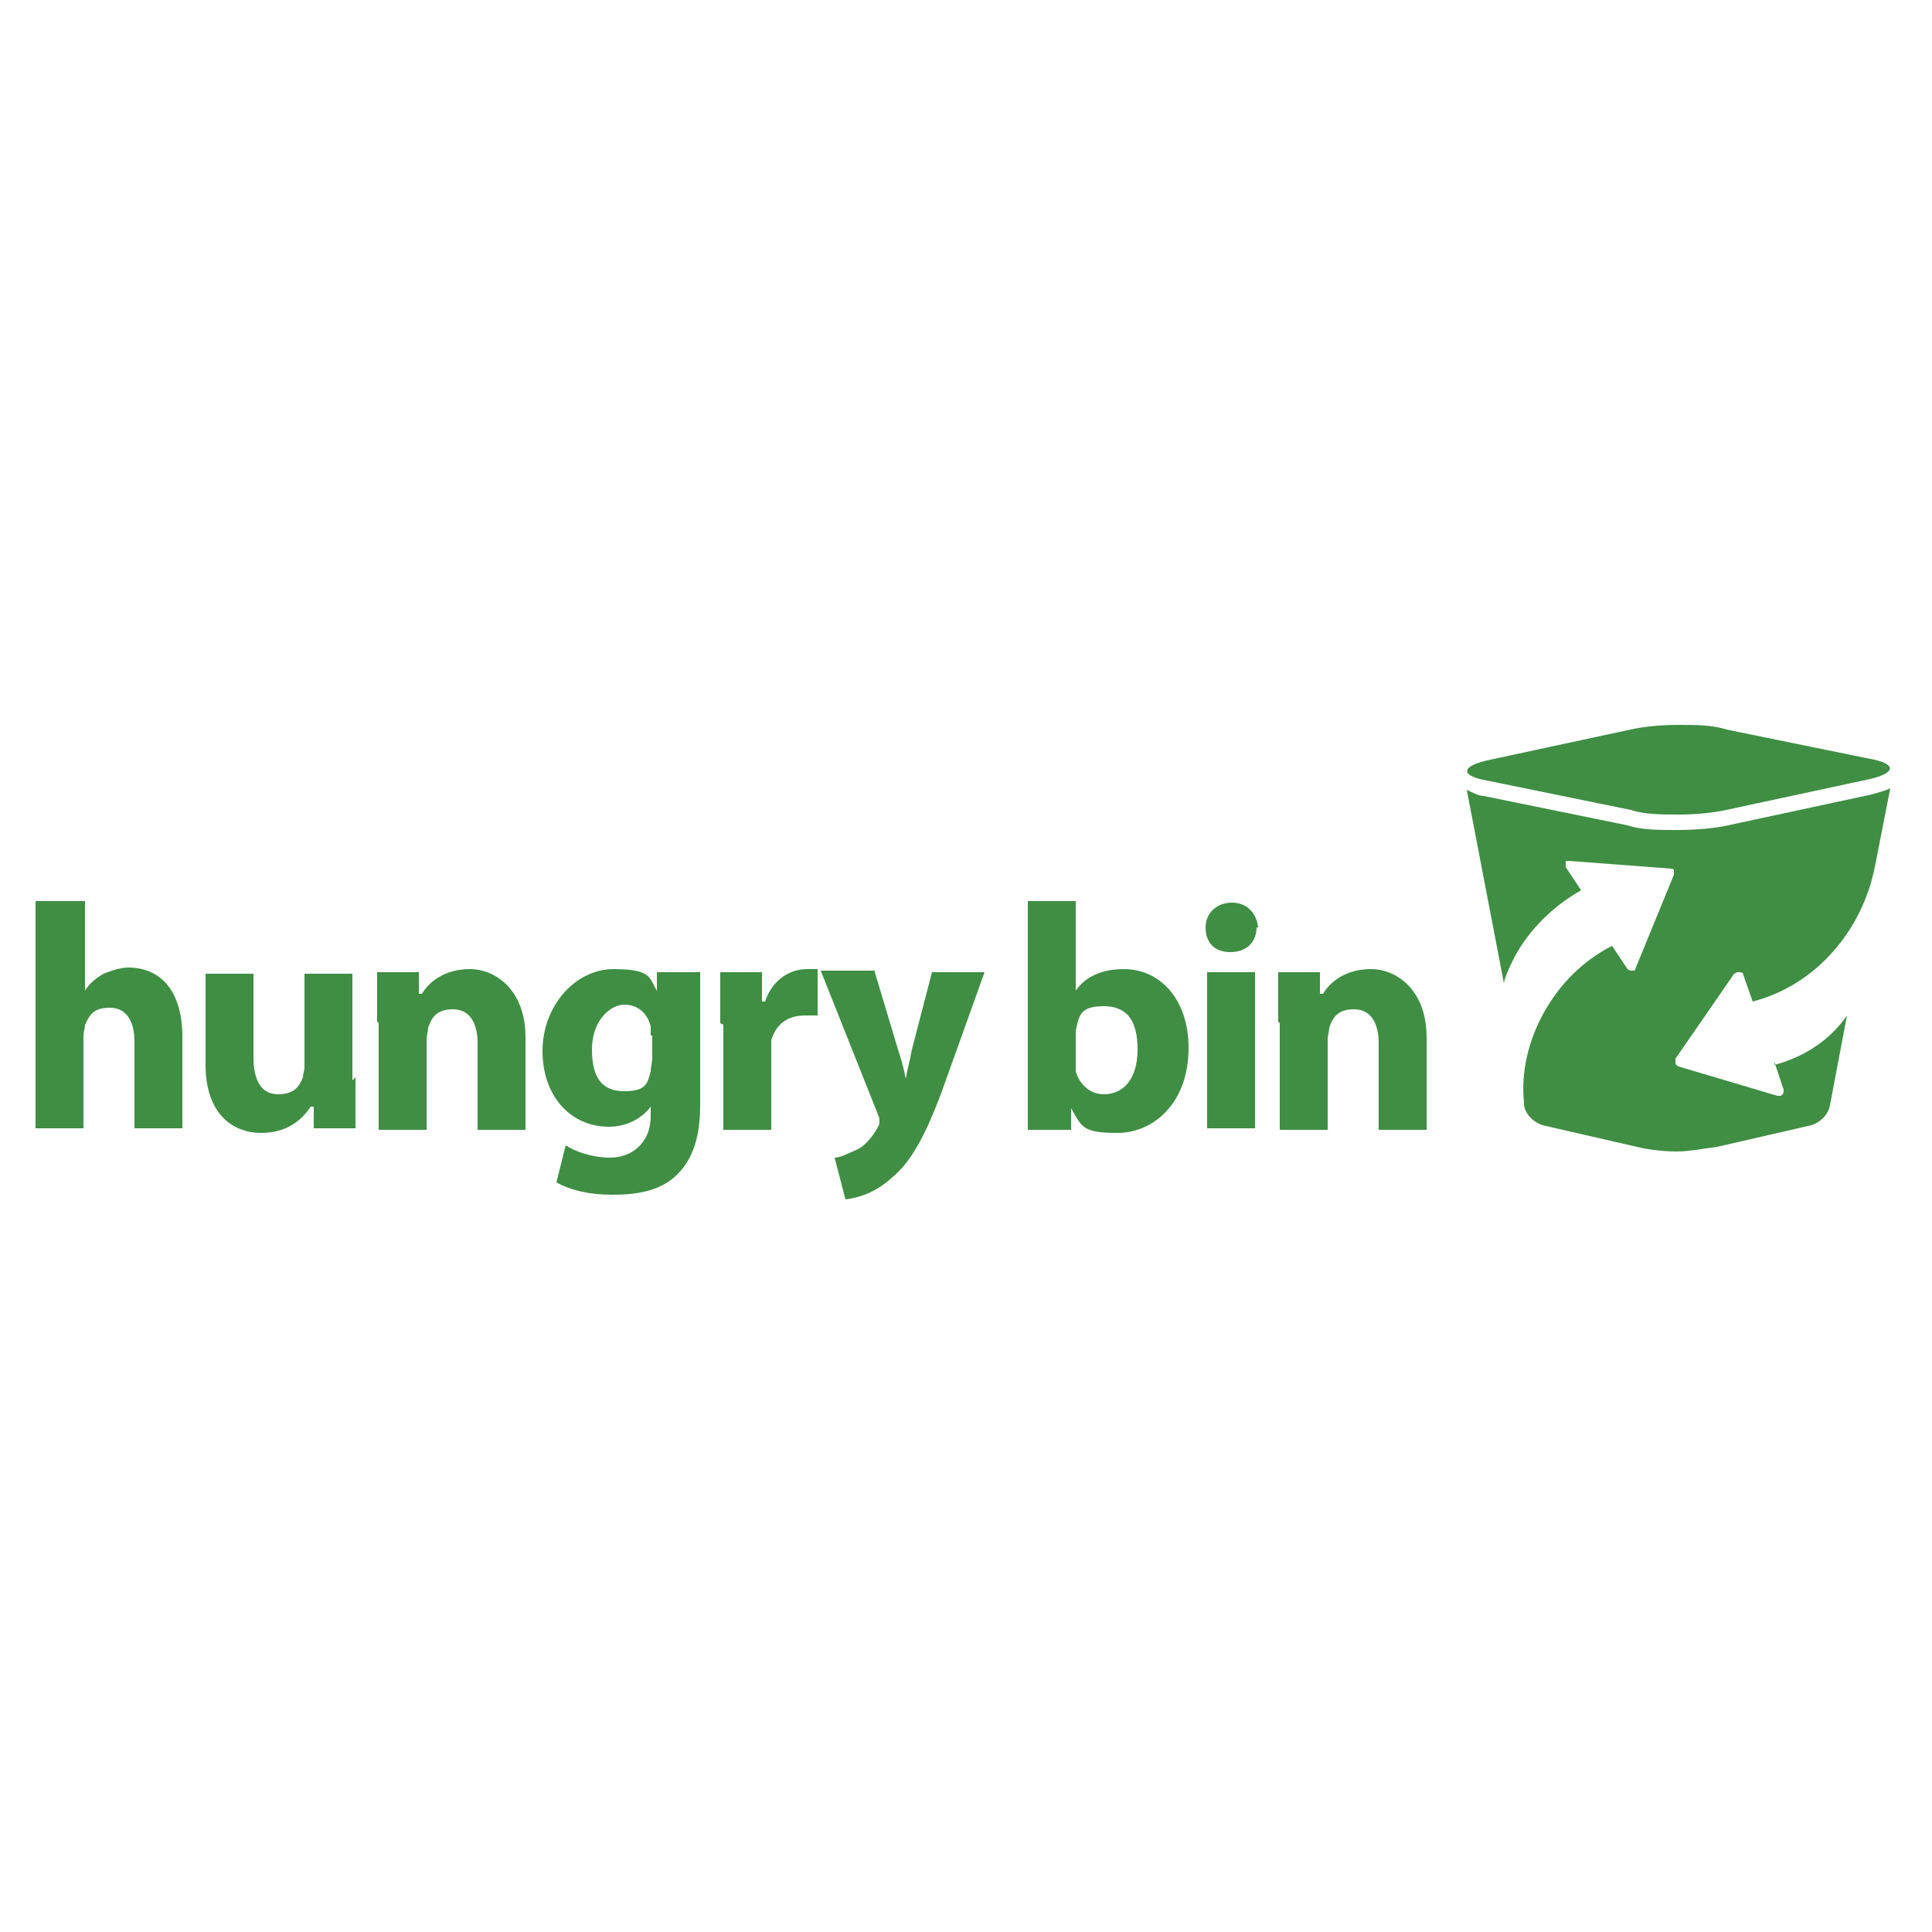 <?xml version="1.0" encoding="UTF-8"?>
<svg id="Layer_1" xmlns="http://www.w3.org/2000/svg" version="1.1" viewBox="0 0 125 125">
  <!-- Generator: Adobe Illustrator 29.4.0, SVG Export Plug-In . SVG Version: 2.1.0 Build 152)  -->
  <defs>
    <style>
      .st0 {
        fill: #3f8e44;
      }
    </style>
  </defs>
  <path class="st0" d="M2.4,58.3h3.1v5.8h0c.3-.5.7-.8,1.2-1.1.5-.2,1.1-.4,1.6-.4,2,0,3.5,1.4,3.5,4.5v5.9h-3.1v-5.6c0-1.3-.5-2.2-1.6-2.2s-1.3.5-1.6,1.1c0,.2-.1.5-.1.7v6h-3.1v-14.7Z"/>
  <path class="st0" d="M23,69.7c0,1.3,0,2.4,0,3.3h-2.7v-1.4h-.2c-.4.6-1.3,1.7-3.2,1.7s-3.6-1.3-3.6-4.4v-5.9h3.1v5.4c0,1.5.5,2.4,1.6,2.4s1.4-.6,1.6-1.1c0-.2.1-.4.1-.7v-6h3.1v6.9Z"/>
  <path class="st0" d="M24.4,66.1c0-1.3,0-2.3,0-3.2h2.7v1.4h.2c.4-.7,1.4-1.6,3.1-1.6s3.6,1.4,3.6,4.4v6h-3.1v-5.6c0-1.3-.5-2.2-1.6-2.2s-1.4.6-1.6,1.2c0,.2-.1.5-.1.8v5.8h-3.1v-6.9Z"/>
  <path class="st0" d="M45.3,71.5c0,1.9-.4,3.5-1.6,4.6-1.1,1-2.6,1.2-4.1,1.2s-2.7-.3-3.6-.8l.6-2.4c.6.4,1.7.8,2.9.8s2.6-.8,2.6-2.7v-.6h0c-.6.8-1.6,1.3-2.7,1.3-2.5,0-4.3-2-4.3-4.9s2.1-5.3,4.6-5.3,2.3.6,2.8,1.4h0v-1.2h2.8c0,.7,0,1.5,0,3v5.6ZM42.1,67c0-.2,0-.4,0-.6-.2-.8-.8-1.4-1.7-1.4s-2.1,1-2.1,2.9.7,2.7,2.1,2.7,1.5-.5,1.7-1.3c0-.2.1-.6.1-.8v-1.5Z"/>
  <path class="st0" d="M46.6,66.2c0-1.5,0-2.5,0-3.3h2.7v1.9h.2c.5-1.5,1.7-2.1,2.7-2.1s.4,0,.7,0v3c-.2,0-.5,0-.8,0-1.2,0-1.9.6-2.2,1.6,0,.2,0,.5,0,.7v5.1h-3.1v-6.8Z"/>
  <path class="st0" d="M56.6,62.9l1.5,5c.2.6.4,1.3.5,1.9h0c.1-.6.3-1.3.4-1.9l1.3-5h3.4l-2.4,6.7c-1.4,4-2.4,5.6-3.6,6.6-1.1,1-2.2,1.3-3,1.4l-.7-2.7c.4,0,.9-.3,1.4-.5.5-.2,1-.8,1.3-1.3.1-.2.2-.3.2-.5s0-.3-.1-.5l-3.7-9.3h3.5Z"/>
  <path class="st0" d="M66.5,58.3h3.1v5.8h0c.6-.9,1.7-1.4,3.1-1.4,2.4,0,4.2,2,4.2,5.1,0,3.6-2.3,5.5-4.6,5.5s-2.3-.4-3-1.6h0v1.4h-2.8c0-.7,0-1.9,0-3v-11.7ZM69.6,68.7c0,.2,0,.4,0,.6.2.8.9,1.5,1.8,1.5,1.3,0,2.2-1,2.2-2.9s-.7-2.8-2.2-2.8-1.6.6-1.8,1.6c0,.2,0,.4,0,.6v1.5Z"/>
  <path class="st0" d="M81.3,60c0,.9-.6,1.6-1.7,1.6s-1.6-.7-1.6-1.6.7-1.6,1.7-1.6,1.6.7,1.7,1.6ZM78.1,73v-10.1h3.1v10.1h-3.1Z"/>
  <path class="st0" d="M82.7,66.1c0-1.3,0-2.3,0-3.2h2.7v1.4h.2c.4-.7,1.4-1.6,3.1-1.6s3.6,1.4,3.6,4.4v6h-3.1v-5.6c0-1.3-.5-2.2-1.6-2.2s-1.4.6-1.6,1.2c0,.2-.1.5-.1.8v5.8h-3.1v-6.9Z"/>
  <path class="st0" d="M108.6,46.9c1.1,0,2.2,0,3.1.3l9.3,1.9c1.7.3,1.7.9,0,1.3l-9.3,2c-.9.2-2,.3-3.1.3-1.1,0-2.2,0-3.1-.3l-9.3-1.9c-1.7-.3-1.7-.9,0-1.3l9.3-2c.9-.2,2-.3,3.1-.3"/>
  <path class="st0" d="M114.8,68.7l.6,1.8c0,.2,0,.3-.2.4,0,0-.1,0-.2,0l-6.4-1.9c0,0-.2-.1-.2-.2h0c0,0,0-.2,0-.3l3.8-5.5c0,0,0,0,.2-.1.2,0,.4,0,.4.2l.6,1.7c4.2-1.1,7.1-4.7,7.9-8.7l1-5.1c-.4.2-.9.3-1.2.4l-9.3,2c-.9.2-2.1.3-3.3.3h0c-1.2,0-2.3,0-3.2-.3l-9.3-1.9c-.3,0-.7-.2-1.1-.4l2.4,12.5c.1-.5.4-1.1.7-1.7.9-1.7,2.5-3.3,4.3-4.3l-1-1.5c0-.1,0-.3,0-.4,0,0,.1,0,.2,0l6.6.5c0,0,.2,0,.2.1h0c0,0,0,.2,0,.3l-2.5,6.1c0,0,0,.1-.1.1-.2,0-.3,0-.4-.1l-1-1.5c-3.8,1.9-6.1,6.3-5.7,10.1h0s0,.2,0,.2c.1.6.6,1.1,1.2,1.3l6.1,1.4c.8.2,1.8.3,2.6.3h0c.8,0,1.8-.2,2.6-.3l6.1-1.4c.6-.2,1.1-.7,1.2-1.3l1.1-5.8c-1.1,1.6-2.8,2.7-4.7,3.2"/>
</svg>